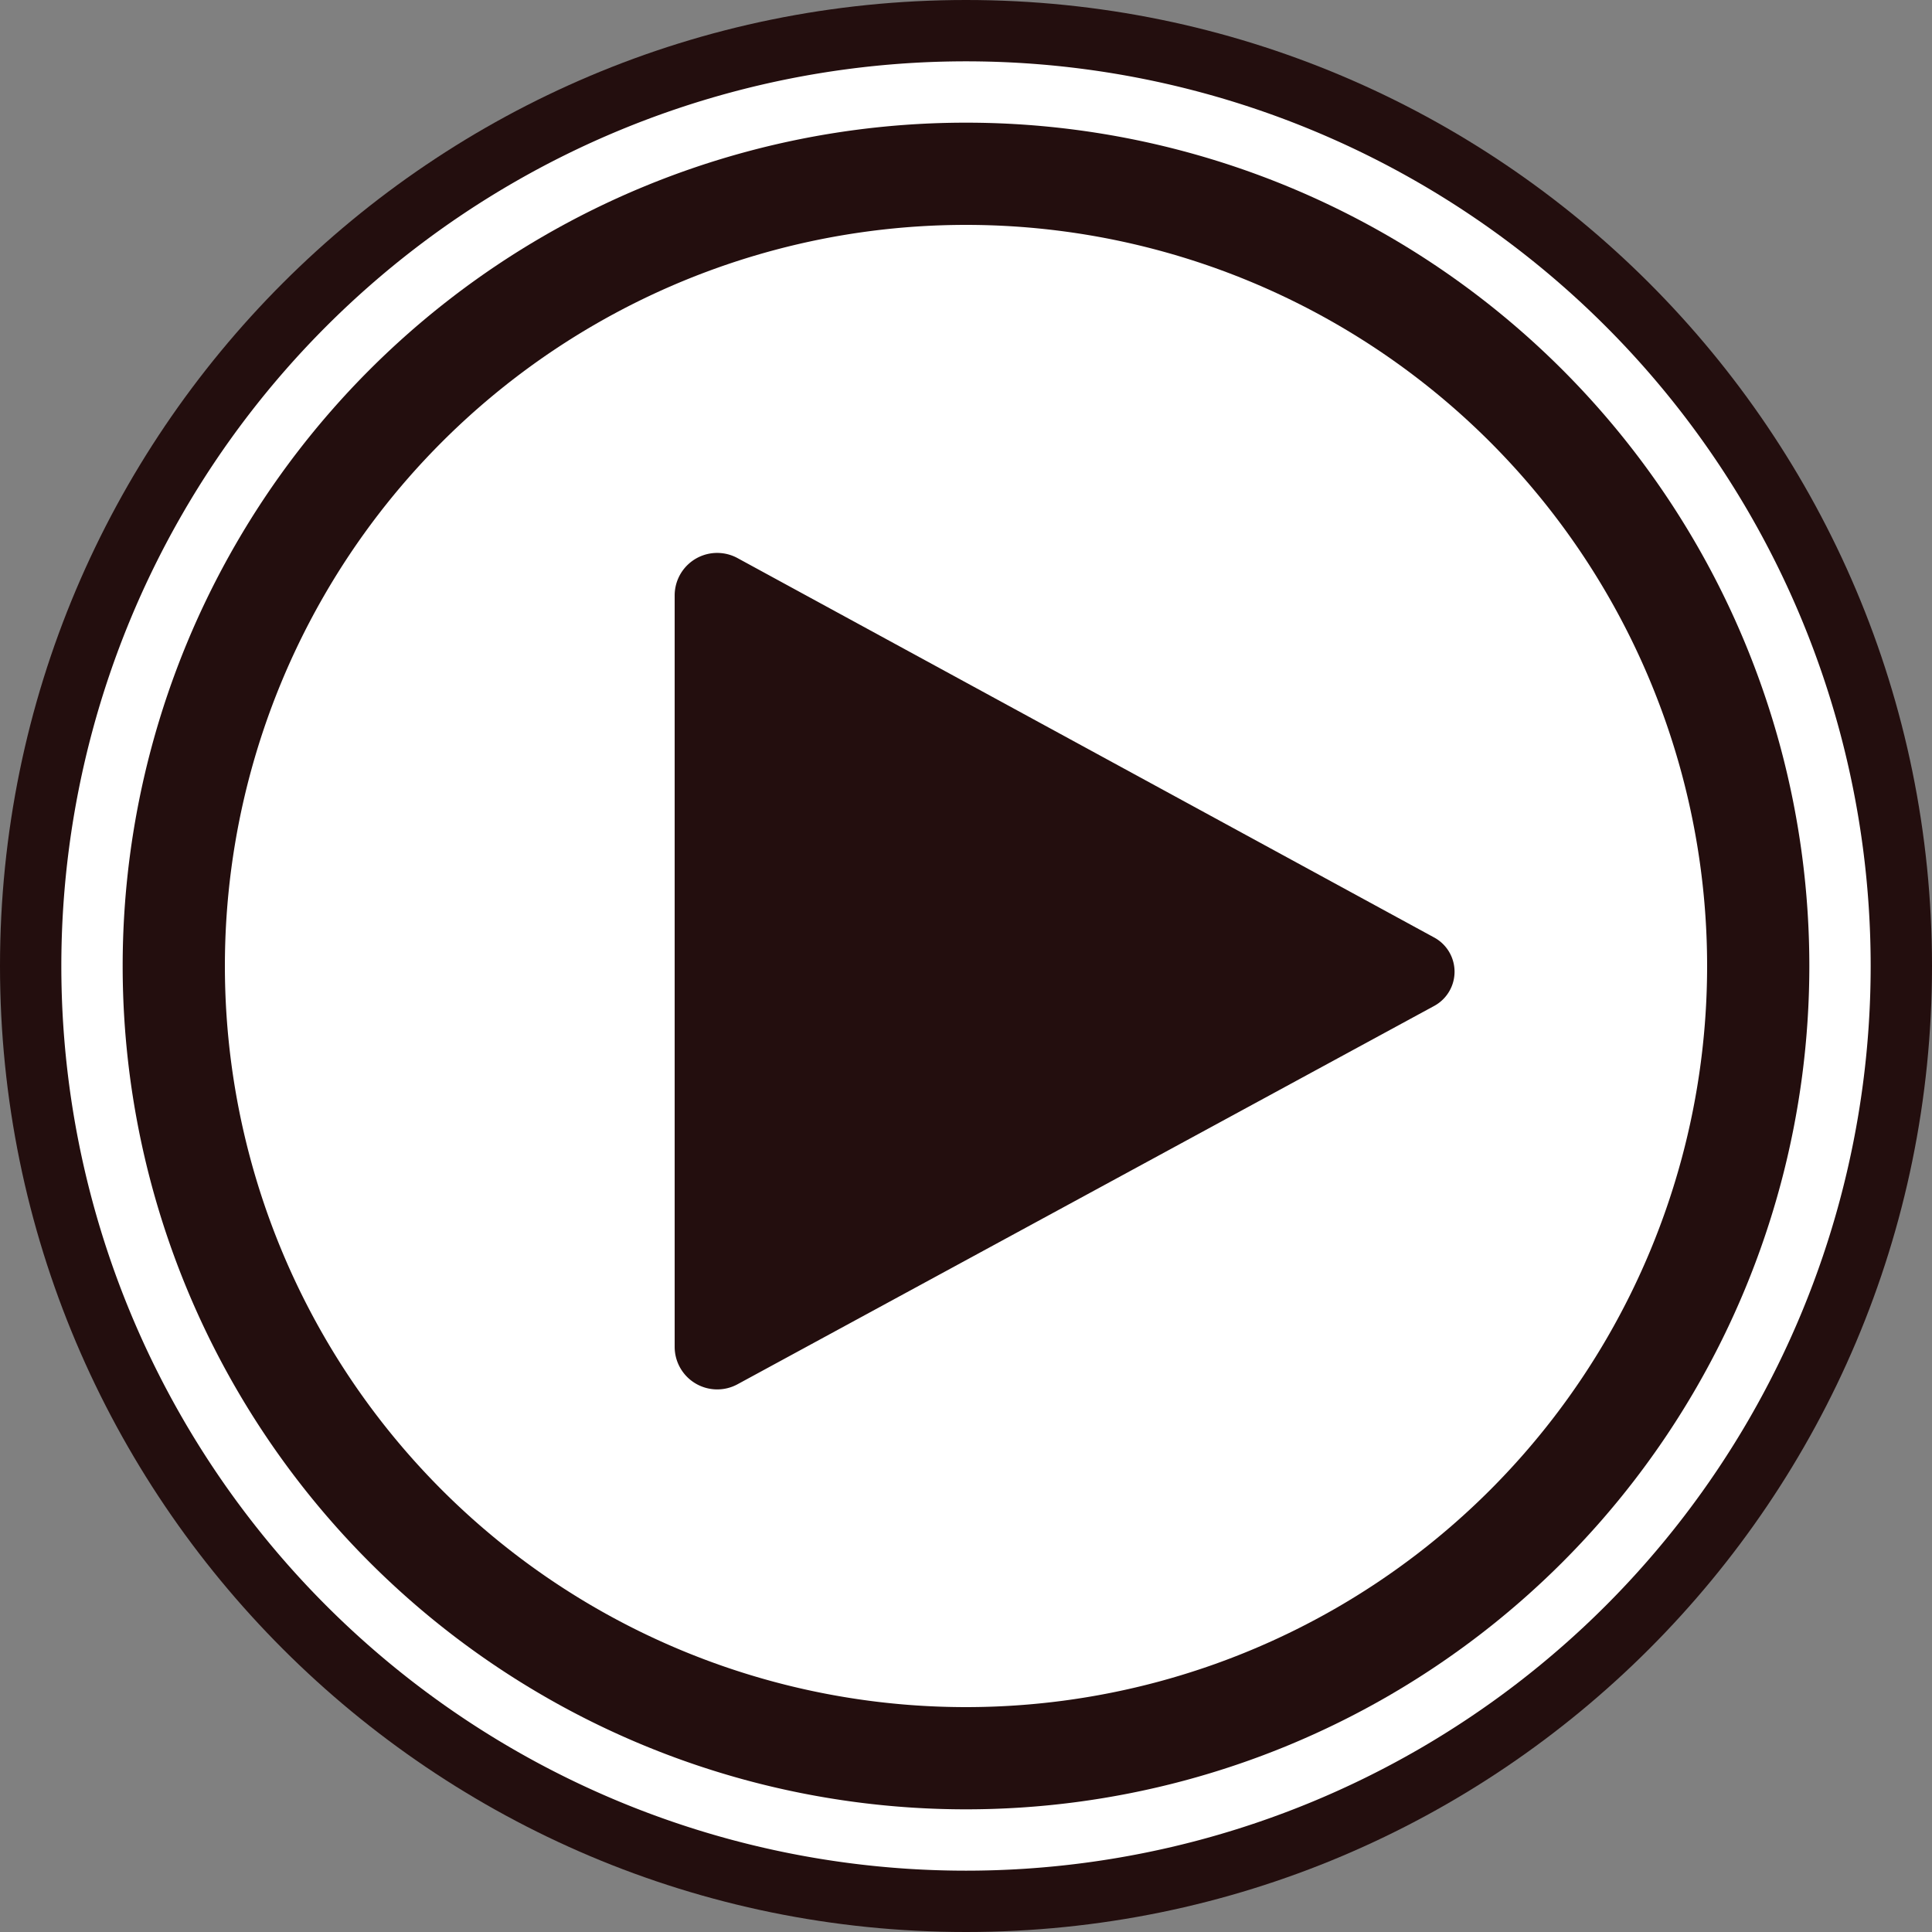 <?xml version="1.0" encoding="UTF-8" standalone="no"?>
<!-- Created with Inkscape (http://www.inkscape.org/) -->

<svg
   version="1.1"
   id="svg1"
   width="189"
   height="189"
   viewBox="0 0 189 189"
   sodipodi:docname="play-sym-white-solid.svg"
   inkscape:version="1.4 (86a8ad7, 2024-10-11)"
   xmlns:inkscape="http://www.inkscape.org/namespaces/inkscape"
   xmlns:sodipodi="http://sodipodi.sourceforge.net/DTD/sodipodi-0.dtd"
   xmlns="http://www.w3.org/2000/svg"
   xmlns:svg="http://www.w3.org/2000/svg">
  <rect x="0" y="0" width="189" height="189" fill="#808080" stroke="none"/>
  <defs
     id="defs1">
    <inkscape:path-effect
       effect="fillet_chamfer"
       id="path-effect5"
       is_visible="true"
       lpeversion="1"
       nodesatellites_param="F,0,0,1,0,7,0,1 @ F,0,0,1,0,7,0,1 @ F,0,0,1,0,7,0,1"
       radius="7"
       unit="px"
       method="auto"
       mode="F"
       chamfer_steps="1"
       flexible="false"
       use_knot_distance="true"
       apply_no_radius="true"
       apply_with_radius="true"
       only_selected="false"
       hide_knots="false" />
    <inkscape:path-effect
       effect="fillet_chamfer"
       id="path-effect4"
       is_visible="true"
       lpeversion="1"
       nodesatellites_param="F,0,0,1,0,0,0,1 @ F,0,0,1,0,0,0,1 @ F,0,0,1,0,0,0,1"
       radius="0"
       unit="px"
       method="auto"
       mode="F"
       chamfer_steps="1"
       flexible="false"
       use_knot_distance="true"
       apply_no_radius="true"
       apply_with_radius="true"
       only_selected="false"
       hide_knots="false" />
  </defs>
  <sodipodi:namedview
     id="namedview1"
     pagecolor="#ffffff"
     bordercolor="#000000"
     borderopacity="0.25"
     inkscape:showpageshadow="2"
     inkscape:pageopacity="0.0"
     inkscape:pagecheckerboard="0"
     inkscape:deskcolor="#d1d1d1"
     inkscape:zoom="2"
     inkscape:cx="26.5"
     inkscape:cy="68.25"
     inkscape:window-width="2560"
     inkscape:window-height="1377"
     inkscape:window-x="1912"
     inkscape:window-y="-8"
     inkscape:window-maximized="1"
     inkscape:current-layer="g1" />
  <g
     inkscape:groupmode="layer"
     inkscape:label="Image"
     id="g1">
    <path
       id="path5"
       style="fill:#230e0e;fill-opacity:1;stroke-width:1.064;stroke-dasharray:3.193, 3.193"
       d="M 94.5,0 C 42.309,0 0,42.309 0,94.5 0,146.691 42.309,189 94.5,189 146.691,189 189,146.691 189,94.5 189,42.309 146.691,0 94.5,0 Z"
       sodipodi:nodetypes="sssss" />
    <path
       id="path1"
       style="fill:#ffffff;stroke-width:0.997;stroke-dasharray:2.99, 2.99"
       d="M 94.5,6 A 88.5,88.5 0 0 0 6,94.5 88.5,88.5 0 0 0 94.5,183 88.5,88.5 0 0 0 183,94.5 88.5,88.5 0 0 0 94.5,6 Z m 0,6 A 82.5,82.5 0 0 1 177,94.5 82.5,82.5 0 0 1 94.5,177 82.5,82.5 0 0 1 12,94.5 82.5,82.5 0 0 1 94.5,12 Z" />
    <path
       id="path2"
       style="fill:#ffffff;fill-opacity:1;stroke-width:0.985;stroke-dasharray:2.954, 2.954"
       d="M 94.5,22 A 72.5,72.5 0 0 0 22,94.5 72.5,72.5 0 0 0 94.5,167 72.5,72.5 0 0 0 167,94.5 72.5,72.5 0 0 0 94.5,22 Z M 70.51,54.105 a 4.158,4.158 0 0 1 1.637,0.49 l 68.16,37.121 a 3.807,3.807 0 0 1 -0.004,6.689 l -68.15,37.01 A 4.164,4.164 0 0 1 66,131.758 V 58.248 a 4.158,4.158 0 0 1 4.51,-4.143 z" />
  </g>
</svg>
